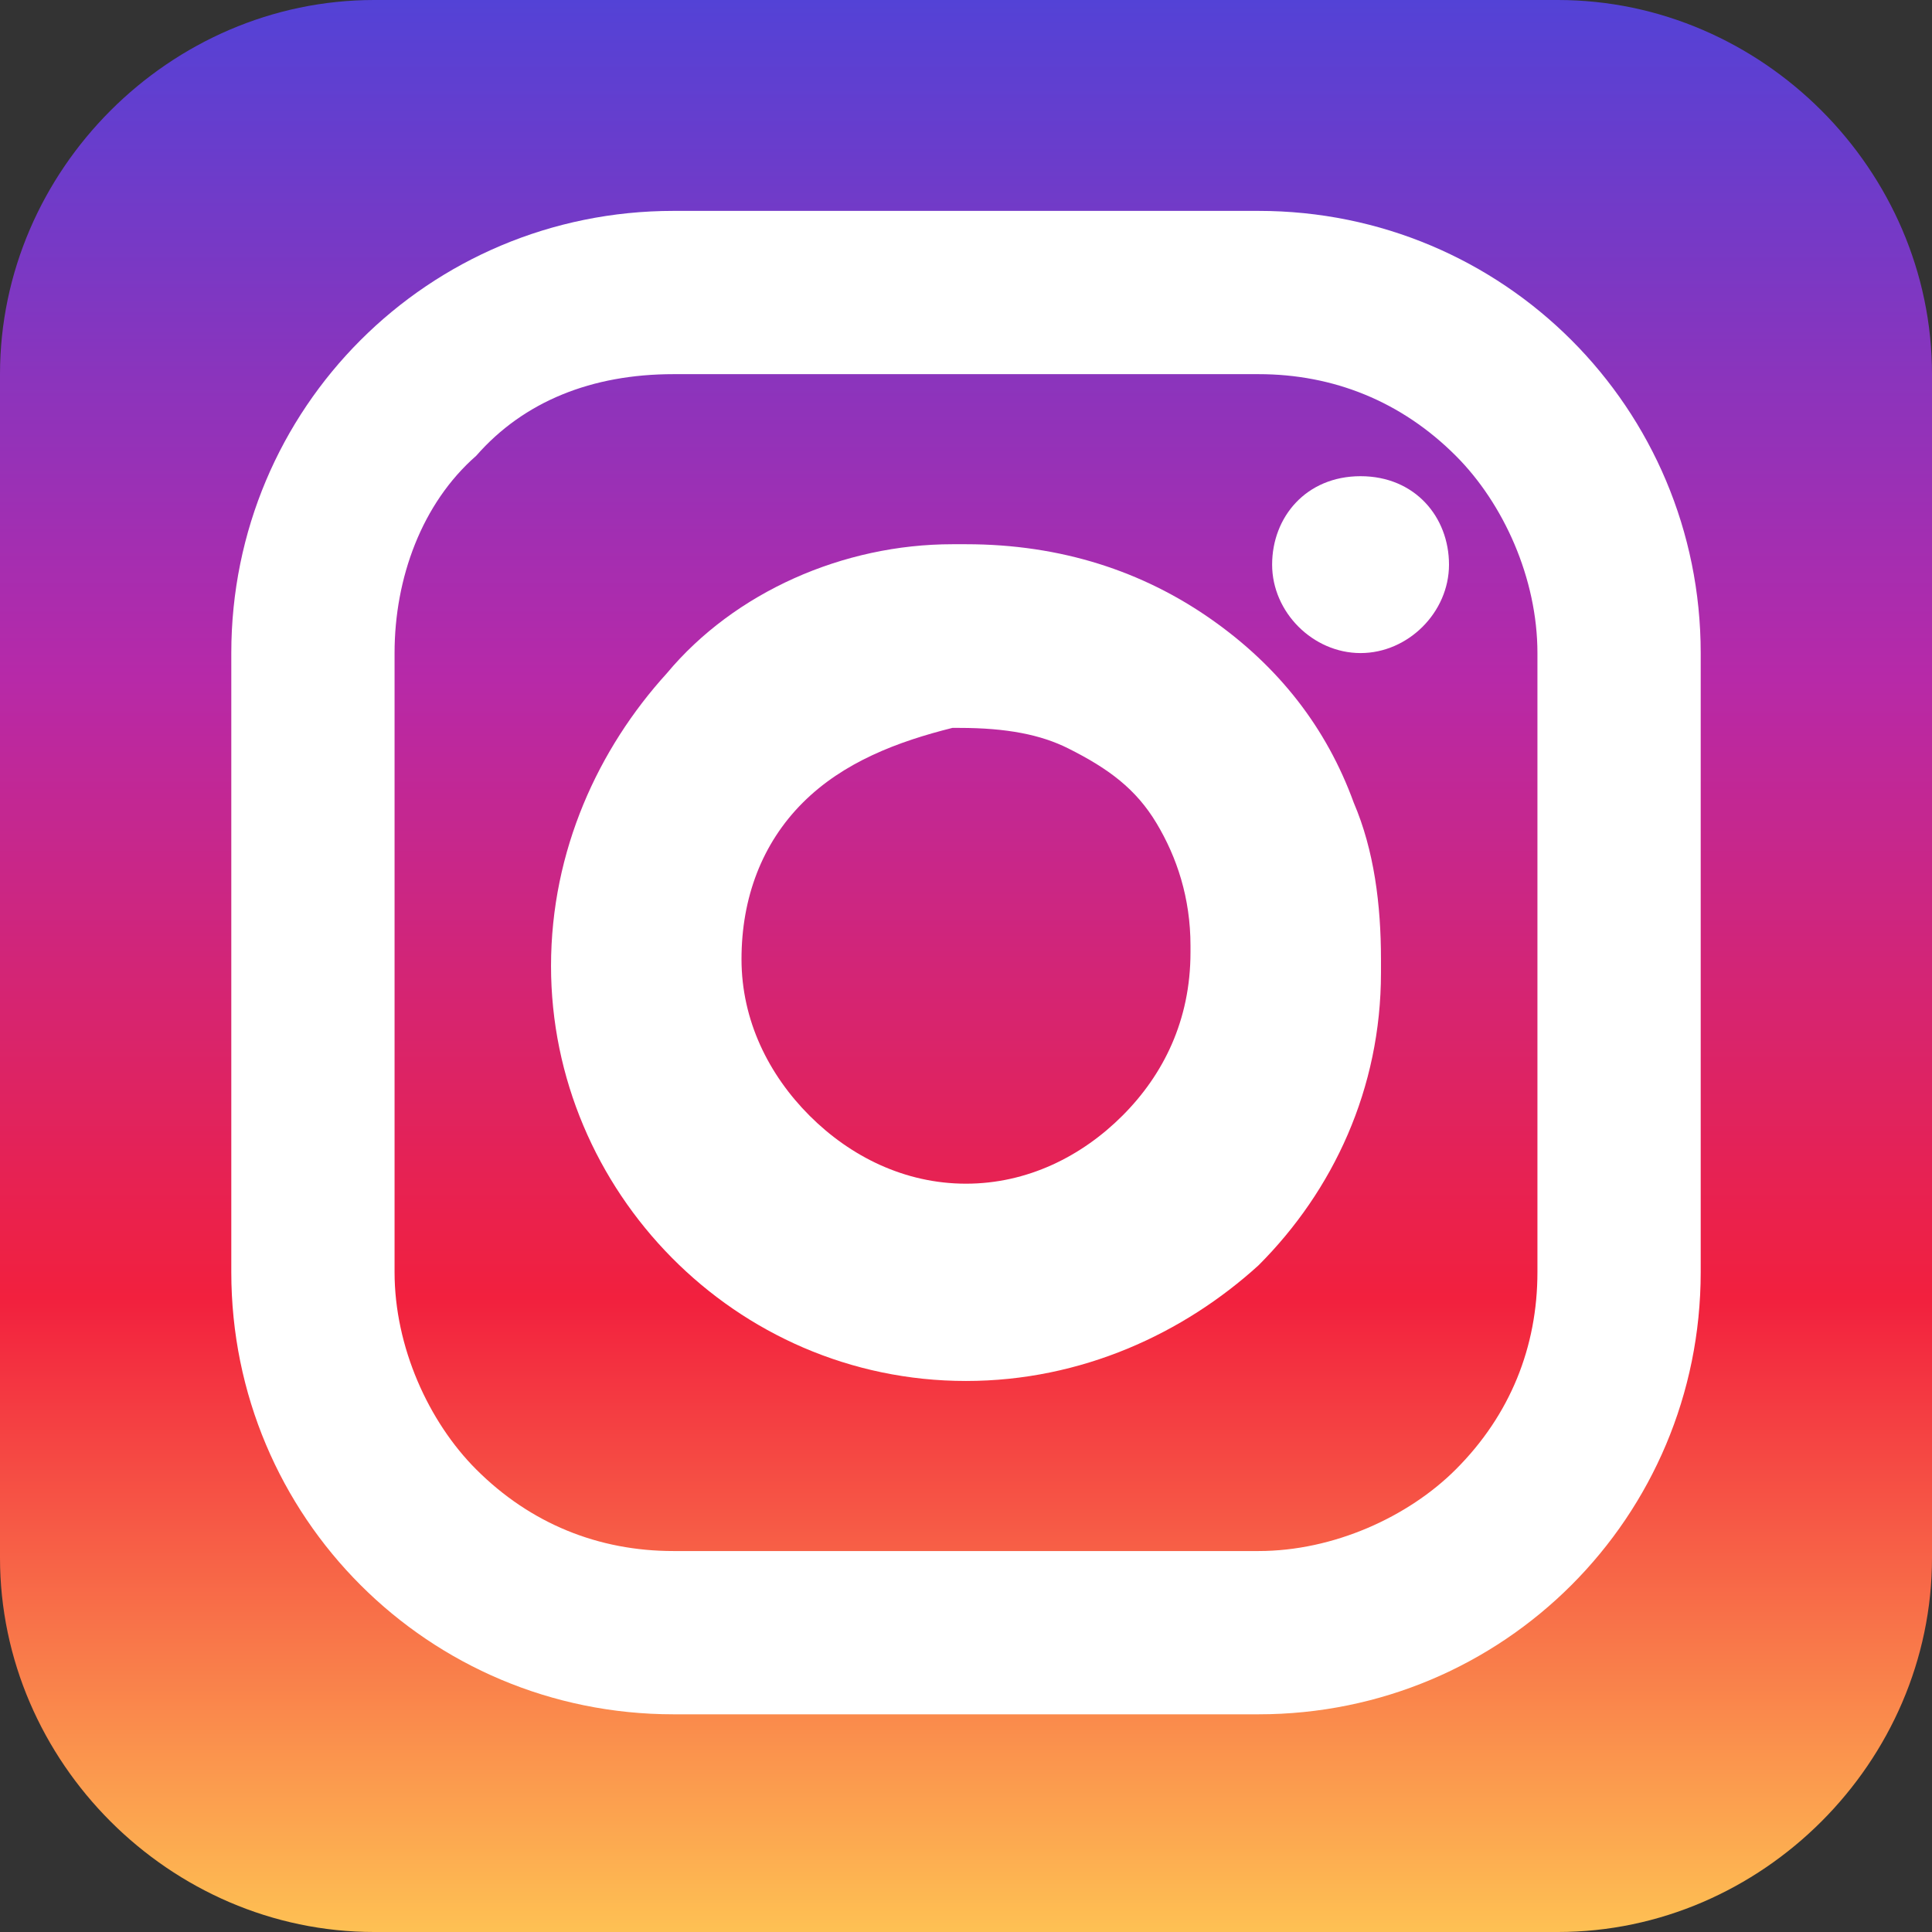 <?xml version="1.0" encoding="utf-8"?>
<!-- Generator: Adobe Illustrator 25.0.0, SVG Export Plug-In . SVG Version: 6.00 Build 0)  -->
<svg version="1.1" id="Livello_1" xmlns="http://www.w3.org/2000/svg" xmlns:xlink="http://www.w3.org/1999/xlink" x="0px" y="0px"
	 viewBox="0 0 28.4 28.4" style="enable-background:new 0 0 28.4 28.4;" xml:space="preserve">
<rect x="0" y="0" width="28.4" height="28.4" fill="#333333" stroke="none"/>
<style type="text/css">
	.st0{clip-path:url(#SVGID_2_);}
	.st1{fill:url(#SVGID_3_);}
	.st2{fill:#FFFFFF;}
</style>
<g>
	<defs>
		<rect id="SVGID_1_" y="0" width="28.4" height="28.4"/>
	</defs>
	<clipPath id="SVGID_2_">
		<use xlink:href="#SVGID_1_"  style="overflow:visible;"/>
	</clipPath>
	<g class="st0">
		<linearGradient id="SVGID_3_" gradientUnits="userSpaceOnUse" x1="14.175" y1="28.35" x2="14.175" y2="3.001333e-11">
			<stop  offset="0" style="stop-color:#FEC053"/>
			<stop  offset="0.327" style="stop-color:#F2203E"/>
			<stop  offset="0.648" style="stop-color:#B729A8"/>
			<stop  offset="1" style="stop-color:#5342D6"/>
		</linearGradient>
		<path class="st1" d="M22.9,0H5.5C2.5,0,0,2.5,0,5.5v17.4c0,3,2.5,5.5,5.5,5.5h17.4c3,0,5.5-2.5,5.5-5.5V5.5
			C28.4,2.5,25.9,0,22.9,0"/>
		<path class="st2" d="M7,6.7C6.2,7.4,5.8,8.5,5.8,9.6v9.1c0,1.1,0.5,2.2,1.2,2.9c0.8,0.8,1.8,1.2,2.9,1.2h8.6
			c1.1,0,2.2-0.5,2.9-1.2c0.8-0.8,1.2-1.8,1.2-2.9V9.6c0-1.1-0.5-2.2-1.2-2.9c-0.8-0.8-1.8-1.2-2.9-1.2H9.9C8.7,5.5,7.7,5.9,7,6.7
			 M9.9,25.2c-3.6,0-6.5-2.9-6.5-6.5V9.6c0-3.6,2.9-6.5,6.5-6.5h8.6c3.6,0,6.5,2.9,6.5,6.5v9.1c0,3.6-2.9,6.5-6.5,6.5H9.9z"/>
		<path class="st2" d="M11.8,11.8c-0.6,0.6-0.9,1.4-0.9,2.3s0.4,1.7,1,2.3c0.6,0.6,1.4,1,2.3,1s1.7-0.4,2.3-1c0.6-0.6,1-1.4,1-2.4
			c0,0,0-0.1,0-0.1c0-0.7-0.2-1.3-0.5-1.8c-0.3-0.5-0.7-0.8-1.3-1.1c-0.4-0.2-0.9-0.3-1.6-0.3c0,0-0.1,0-0.1,0
			C13.2,10.9,12.4,11.2,11.8,11.8 M14.2,20.3c-3.4,0-6.1-2.8-6.1-6.1c0-1.7,0.7-3.2,1.7-4.3C10.8,8.7,12.4,8,14,8c0.1,0,0.1,0,0.2,0
			c1.4,0,2.6,0.4,3.6,1.1c1,0.7,1.7,1.6,2.1,2.7c0.3,0.7,0.4,1.5,0.4,2.3v0.2l-1.4,0l1.4,0c0,1.7-0.7,3.2-1.8,4.3
			C17.4,19.6,15.9,20.3,14.2,20.3L14.2,20.3L14.2,20.3z"/>
		<path class="st2" d="M21.3,8.3c0,0.7-0.6,1.3-1.3,1.3s-1.3-0.6-1.3-1.3S19.2,7,20,7S21.3,7.6,21.3,8.3"/>
	</g>
</g>
</svg>
